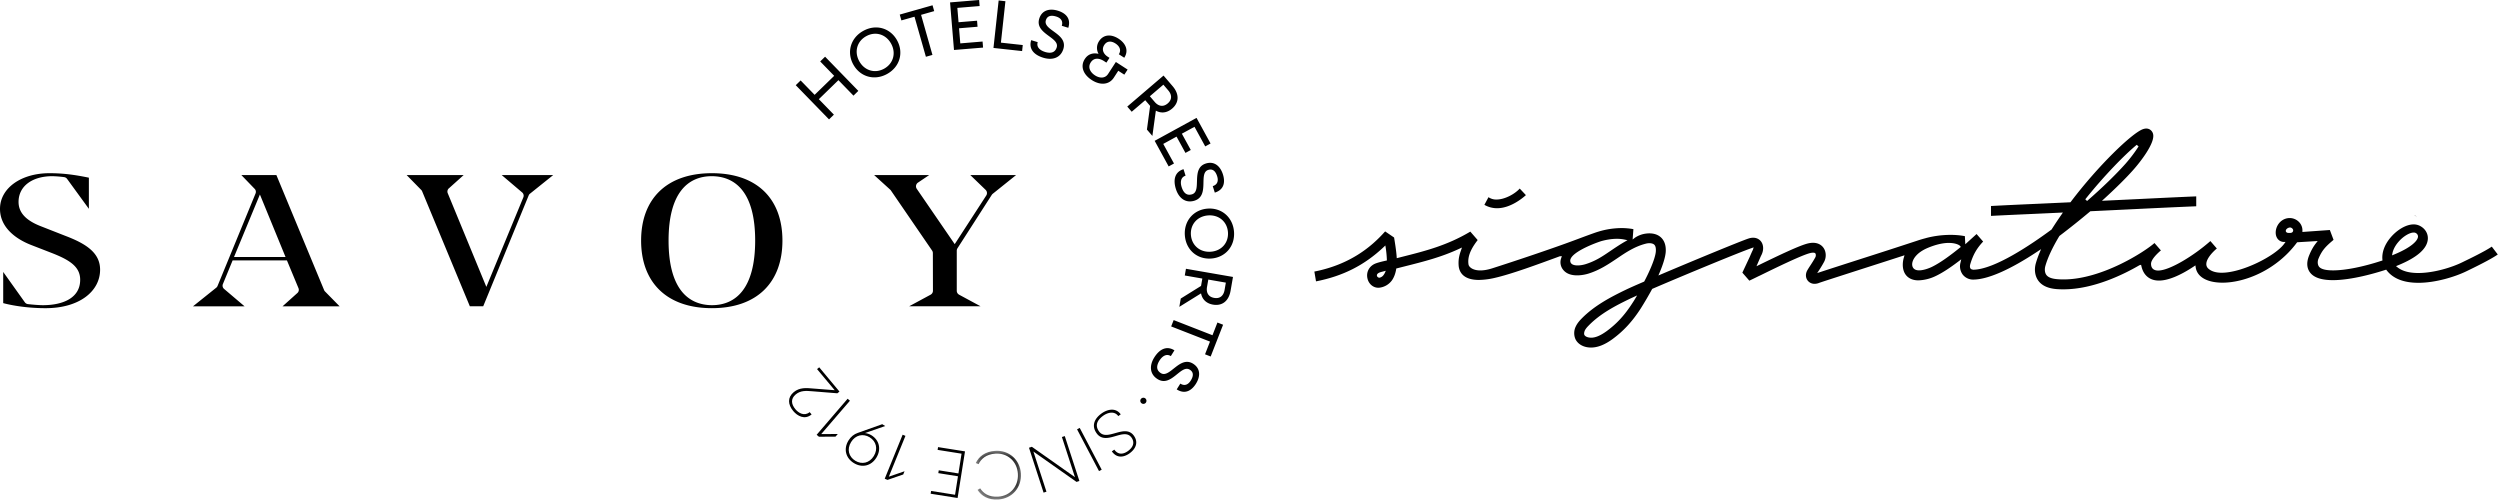 <svg xmlns="http://www.w3.org/2000/svg" xmlns:xlink="http://www.w3.org/1999/xlink" width="180" height="36" viewBox="0 0 180 36">
    <defs>
        <path id="a" d="M.506.99H3.76V4.5H.506z"/>
    </defs>
    <g fill="none" fill-rule="evenodd">
        <path fill="#000" d="M107.79 14.992c-.325 0-.632-.082-.914-.244l.295-.551a.967.967 0 0 0 .577.169c.595 0 1.315-.395 1.673-.79l.444.473c-.236.215-1.11.943-2.076.943M174.007 15.694c.006-.106-.113-.214-.226-.2.03 0 .055.005.072.012.037.018.16.082.154.188M153.845 10.426c-.83.684-2.297 2.163-3.705 3.923l.129.123c1.092-.952 2.048-1.878 2.762-2.677.34-.383.685-.84.946-1.252l-.132-.117zm11.034 5.953a.372.372 0 0 0-.256.126.183.183 0 0 0-.043.154c.046.106.148.109.181.11l.105.002c.061 0 .151-.003.205-.075a.173.173 0 0 0 .025-.172.255.255 0 0 0-.19-.144l-.027-.001zm8.89.366c-.253 0-.737.25-1.118.714-.095.113-.323.415-.393.766l-.032.162.153-.063c1.248-.511 1.705-1 1.717-1.288a.272.272 0 0 0-.077-.196.303.303 0 0 0-.218-.097l-.032.002zm-57.36.45c-.447 0-.87.095-1.146.175-.702.234-1.944.76-2.169 1.249a.325.325 0 0 0-.014.27c.058.146.236.222.51.222.171 0 .367-.03.55-.085.728-.223 1.229-.563 1.759-.924l.207-.14c.281-.188.566-.377.87-.552l.204-.117-.23-.047a2.666 2.666 0 0 0-.54-.052zm23.912.295c-.44 0-.947.12-1.507.352-.837.349-1.054.816-1.108 1-.05.173-.035.331.045.446.082.118.225.178.426.178.324 0 .727-.156.913-.247.669-.325 1.433-.911 2.023-1.386l.067-.054-.052-.068c-.054-.072-.322-.22-.807-.22zm-40.77 2.065c-.094.024-.183.047-.252.08-.165.078-.17.175-.158.226.019.083.107.135.176.135a.48.48 0 0 0 .319-.224.603.603 0 0 0 .064-.106l.078-.171-.227.06zm17.84 1.938c-1.053.507-2.154 1.074-2.999 1.938-.109.11-.228.24-.293.384-.05.143-.052.232-.025.295.056.119.235.184.388.198.033.003.071.006.108.006.307 0 .67-.154 1.107-.47.738-.542 1.295-1.148 1.863-2.03.059-.09.124-.19.188-.299l.144-.243-.48.22zm-2.843 3.531c-.05 0-.1-.003-.149-.008-.45-.04-.812-.267-.97-.606a1.084 1.084 0 0 1 .02-.89c.111-.242.28-.433.433-.588.929-.946 2.138-1.57 3.2-2.081.233-.113.699-.319 1.299-.578.267-.492.794-1.6.839-2.166.017-.251-.024-.414-.125-.5-.072-.062-.194-.097-.339-.097-.084 0-.173.012-.257.034-.801.203-1.441.636-2.06 1.054-.626.421-1.265.852-2.086 1.106-.064.02-.408.122-.799.122-.463 0-.804-.139-1.014-.41a.858.858 0 0 1-.143-.803l.055-.173-.153.014c-1.636.602-3.473 1.28-4.681 1.555a5.284 5.284 0 0 1-1.14.146c-1.21 0-1.432-.659-1.457-1.053-.031-.487.072-.79.172-1.082l.068-.198-.19.088c-1.299.605-2.534.917-3.966 1.277l-.573.145-.009.057c-.054.32-.158.592-.31.805a1.3 1.3 0 0 1-.901.52.883.883 0 0 1-.079.003c-.36 0-.677-.266-.77-.646-.12-.471.121-.926.588-1.104.203-.077.515-.15.732-.198l.072-.015-.002-.075a7.424 7.424 0 0 0-.081-.837l-.026-.168-.124.117c-1.383 1.305-2.933 2.089-4.869 2.467l-.119-.705c2.552-.502 4.103-1.77 5.095-2.892l.645.44c.034.196.16.957.185 1.38l.007.108.366-.093c1.674-.422 3.257-.82 4.93-1.82l.53.608c-.309.41-.772 1.059-.658 1.762.027.164.28.425.849.425.254 0 .546-.051.868-.155 1.701-.544 4.27-1.405 5.887-2.008.862-.322 1.49-.555 1.722-.623a5.853 5.853 0 0 1 1.683-.264c.291 0 .581.026.862.078l-.056.746.159-.123c.002 0 .24-.182.613-.27.146-.032.291-.05.43-.05.325 0 .603.09.803.262.198.166.424.494.376 1.1-.03.349-.181.856-.44 1.467l-.087.204.203-.086c2.52-1.07 5.742-2.396 6.28-2.573.119-.04.232-.06.338-.06.314 0 .487.17.547.241.215.255.233.654.044 1.02-.037.07-.091.2-.147.326l-.202.466.217-.107c1.44-.7 2.895-1.395 3.494-1.536.125-.03.246-.045.356-.045.424 0 .647.212.741.338.217.285.238.717.05 1.053a7.73 7.73 0 0 1-.346.577l-.14.212.243-.08c.426-.14 1.243-.404 2.763-.893a479.483 479.483 0 0 0 4.188-1.356 8.94 8.94 0 0 1 .603-.18l.083-.024a7.01 7.01 0 0 1 1.728-.217c.36 0 .696.03 1.025.092l.03.583.812-.736.473.543c-.468.495-.73.961-.929 1.636-.036.132-.027.245.027.312.028.043.082.054.124.062l.018.01.05.007c1.525-.018 4.184-1.822 5.636-2.894.234-.371.47-.723.714-1.074l.102-.149-2.277.105c-.97.044-1.938.086-2.9.137v-.713c1.133-.06 2.273-.112 3.416-.162l2.306-.106.025-.033c1.972-2.607 4.41-4.953 5.193-5.23a.747.747 0 0 1 .24-.046c.129 0 .22.044.275.081a.514.514 0 0 1 .226.368c.092.627-.88 1.908-1.47 2.566-.501.562-1.206 1.26-2.039 2.022l-.183.165 2.757-.131c1.346-.066 2.689-.131 4.032-.187v.713c-1.689.07-3.38.152-5.075.235l-2.548.123a57.058 57.058 0 0 1-2.229 1.78c-.502.834-.834 1.546-1.006 2.144-.072.247-.05.491.061.652.195.274.65.32 1.113.332l.135.001c2.775 0 5.888-2.03 6.542-2.621l.463.532c-.2.17-.71.63-.71.965 0 .313.182.484.514.484.828 0 2.59-1.087 3.758-2.123l.465.536c-.355.297-.742.741-.756 1.098a.425.425 0 0 0 .137.343c.216.201.542.304.971.304 1.474 0 3.855-1.21 4.493-2.078l.104-.142h-.176c-.32-.038-.534-.307-.534-.668-.002-.458.33-.973.893-1.043a.937.937 0 0 1 .884.4c.1.15.151.322.147.495l-.003.1 1.977-.141.267.709c-.56.474-.825.729-1.092 1.373-.076.187-.065.464.087.603.16.148.486.222.969.222.882 0 2.154-.252 3.492-.692l.067-.021-.006-.071c-.045-.509.156-1.061.566-1.555.489-.59 1.149-.972 1.684-.972.146 0 .28.03.402.083.4.182.637.546.621.95-.031.7-.754 1.344-2.15 1.914l-.144.059.12.094c.341.266.841.4 1.487.4 1.111 0 2.427-.404 3.18-.779l.122-.06c.383-.185 1.507-.728 1.987-1.06l.432.566c-.357.25-1.075.636-2.134 1.148l-.092.045c-.857.421-2.268.846-3.486.846-1.058 0-1.826-.302-2.285-.897l-.038-.051-.061.02c-.682.222-2.417.736-3.772.736-.755 0-1.285-.156-1.576-.465-.216-.228-.416-.644-.13-1.334.143-.349.298-.622.486-.862l.123-.156-1.48.09-.027.035c-1.481 1.985-3.753 2.874-5.346 2.874-1.109 0-1.831-.413-1.932-1.105l-.02-.14-.118.08c-.996.663-1.864 1.014-2.503 1.014-.157 0-.305-.02-.436-.061-.297-.092-.68-.332-.827-.958l-.028-.117-.113.028c-1.113.65-3.305 1.738-5.468 1.738h-.147c-.408-.01-1.254-.027-1.683-.639-.237-.343-.294-.802-.16-1.257a6.69 6.69 0 0 1 .257-.726l.113-.271-.244.162c-1.983 1.317-3.581 2.02-4.626 2.03a.948.948 0 0 1-.773-.362 1.017 1.017 0 0 1-.16-.857l.055-.24-.196.149c-.647.49-1.16.82-1.613 1.04a3.093 3.093 0 0 1-1.275.326c-.552 0-.933-.268-1.068-.716-.081-.271-.075-.6.021-.93l.046-.16-.16.052c-.829.27-1.899.613-2.902.935l-.677.218c-1.224.395-2.283.736-2.39.777a.9.9 0 0 1-.342.073.621.621 0 0 1-.478-.208c-.183-.211-.197-.52-.035-.788.086-.145.157-.253.229-.361.109-.168.202-.311.336-.552.042-.08.05-.213.001-.279-.02-.041-.103-.054-.169-.054a.879.879 0 0 0-.199.027c-.59.139-2.458 1.05-3.573 1.596l-.17.08c-.26.129-.48.236-.643.312l-.503-.577.537-1.147c.07-.165.147-.342.192-.434l.033-.07.051-.17-.166.06c-.891.31-4.734 1.897-7.137 2.93a26.393 26.393 0 0 1-.82 1.402c-.611.947-1.242 1.63-2.043 2.217-.56.406-1.066.605-1.548.605zM.231 21.825V19.58l1.55 2.174c.05.078.135.13.23.142.328.037.804.077 1.073.077 1.435 0 2.689-.51 2.689-1.829 0-.954-.775-1.437-2.095-1.948l-1.419-.551C1.105 17.2 0 16.355 0 15.037c0-1.478 1.501-2.567 3.562-2.567.908 0 1.731.094 2.837.323v2.243l-1.562-2.147a.316.316 0 0 0-.225-.137 8.091 8.091 0 0 0-.835-.067c-1.451 0-2.441.712-2.441 1.855 0 .913.76 1.425 1.633 1.76l1.715.673c1.484.564 2.523 1.21 2.523 2.446 0 1.546-1.485 2.77-3.925 2.77-1.007 0-2.127-.122-3.051-.364M16.849 18.505h3.71l-1.846-4.502-1.864 4.502zm-.8 1.945a.308.308 0 0 0 .099.364l1.46 1.24h-3.711l1.662-1.331a.317.317 0 0 0 .105-.136L18.4 13.93a.31.31 0 0 0-.077-.346l-.945-.979H19.9l3.436 8.283a.331.331 0 0 0 .08.112l1.036 1.054h-4.108l1.05-.942a.307.307 0 0 0 .097-.363l-.832-2.001h-3.91l-.7 1.703zM54.372 17.322c0-3.414-1.369-4.623-3.117-4.637-1.747 0-3.118 1.223-3.118 4.637 0 3.415 1.37 4.638 3.118 4.651 1.748 0 3.117-1.236 3.117-4.65m1.963 0c0 3.01-1.831 4.865-5.08 4.865-3.25 0-5.095-1.855-5.095-4.866 0-3.011 1.846-4.852 5.095-4.852 3.249 0 5.08 1.84 5.08 4.852M69.056 21.218l1.547.835h-5.146l1.546-.835a.322.322 0 0 0 .169-.284l-.006-2.712a.327.327 0 0 0-.055-.181l-2.968-4.33a.394.394 0 0 0-.05-.057l-1.156-1.05h3.965l-.808.544a.321.321 0 0 0-.086.449l2.732 3.981 2.271-3.503a.321.321 0 0 0-.047-.406l-1.101-1.064h3.295l-1.681 1.348a.352.352 0 0 0-.07.078l-2.468 3.843a.322.322 0 0 0-.052.174v2.887c0 .118.065.226.169.283M36.122 12.604l1.459 1.24a.31.31 0 0 1 .1.364l-2.664 6.448-2.78-6.745a.31.31 0 0 1 .098-.364l1.05-.943h-4.107l1.034 1.055a.31.31 0 0 1 .081.113l3.436 8.281h.962l3.274-7.982a.313.313 0 0 1 .105-.135l1.662-1.332h-3.71zM60.04 8.255l-.35.342-2.396-2.463.351-.342 1.008 1.036 1.408-1.368-1.007-1.036.352-.342L61.8 6.544l-.35.343-1.084-1.116-1.409 1.37zM64.16 3.143c-.38-.688-1.132-.902-1.791-.538-.66.362-.882 1.113-.503 1.802.376.683 1.132.902 1.791.539.66-.364.879-1.12.503-1.803m-2.724 1.5c-.487-.884-.196-1.916.721-2.42.923-.51 1.947-.201 2.433.684.487.883.201 1.913-.723 2.421-.916.505-1.945.2-2.43-.685M65.844 1.203l-.944.267-.119-.42 2.361-.67.12.42-.945.269.819 2.885-.472.134zM69.015 1.601l1.333-.11.035.435-1.332.11.09 1.088 1.604-.134.036.436-2.094.173-.283-3.426L70.497 0l.036.435-1.604.133zM73.592 3.677l-2.062-.225.373-3.418.488.054-.325 2.982 1.573.173zM75.23 3.737c.438.135.74.045.854-.325.225-.73-1.596-.971-1.257-2.071.183-.594.724-.76 1.344-.569.444.138.98.473.747 1.23l-.469-.145c.117-.38-.12-.58-.406-.667-.349-.108-.637-.064-.74.269-.224.73 1.603.95 1.259 2.07-.196.636-.782.833-1.45.627-.64-.196-1.066-.613-.866-1.264l.47.144c-.116.375.196.603.515.7M81.189 5.01l-.238.366-.435-.281-.32.495c-.34.527-.983.566-1.588.174-.61-.393-.846-.983-.503-1.514.237-.367.6-.463.99-.373a.874.874 0 0 1 .037-.913c.317-.49.87-.522 1.402-.179.495.321.763.832.413 1.373l-.39-.252c.202-.312.03-.599-.245-.776-.274-.178-.598-.212-.805.109-.22.34-.036.659.238.837l.138.089-.222.344-.17-.11c-.33-.213-.718-.276-.958.095-.234.361-.024.72.307.933.33.214.724.235.944-.105l.558-.86.847.548zM82.789 6.93l.354.414c.213.25.56.42.933.102.372-.32.254-.685.041-.934l-.354-.415-.974.833zm-.21 2.398l.229-1.703-.015-.017-.336-.394-.974.832-.32-.372 2.612-2.233.656.766c.496.582.462 1.186-.037 1.611-.36.308-.78.365-1.172.149l-.25 1.821-.394-.46zM85.094 9.626l.643 1.173-.384.21-.641-1.173-.958.525.773 1.411-.383.21-1.008-1.843 3.015-1.652 1.009 1.844-.383.21-.773-1.412zM85.079 13.471c.138.437.384.634.753.517.727-.232-.11-1.866.986-2.214.593-.188 1.036.164 1.233.783.14.442.169 1.073-.585 1.312l-.148-.468c.38-.12.408-.427.317-.713-.11-.349-.31-.56-.642-.454-.728.23.131 1.858-.986 2.214-.634.2-1.13-.17-1.341-.835-.204-.639-.103-1.226.547-1.432l.148.468c-.374.12-.383.505-.282.822M87.176 18.124c.784-.058 1.292-.654 1.237-1.405-.056-.752-.647-1.266-1.43-1.209-.78.059-1.293.655-1.237 1.406.055.751.652 1.265 1.43 1.208m-.23-3.103c1.007-.075 1.825.62 1.903 1.666.077 1.05-.63 1.852-1.637 1.927-1.007.075-1.824-.615-1.902-1.666-.077-1.045.63-1.853 1.636-1.927M86.998 20.13l-.094.537c-.056.323.034.698.517.782.485.084.69-.24.747-.562l.093-.538-1.263-.22zm-1.983 1.365l1.46-.908.004-.021.089-.51-1.263-.221.084-.483 3.386.588-.173.995c-.132.753-.62 1.11-1.265.998-.468-.081-.778-.368-.861-.81l-1.564.97.103-.598zM87.299 24.137l.356-.915.408.159-.894 2.287-.406-.159.357-.914-2.796-1.092.18-.457zM83.487 25.954c-.244.388-.236.703.091.909.646.407 1.354-1.287 2.327-.674.526.332.544.898.198 1.447-.248.391-.712.821-1.38.4l.26-.416c.338.213.59.036.75-.217.195-.31.229-.599-.067-.784-.646-.408-1.335 1.3-2.326.674-.564-.355-.601-.971-.228-1.563.358-.567.87-.87 1.447-.505l-.26.415c-.334-.21-.634.033-.812.314M82.475 28.695c.091.087.091.23.01.316a.22.22 0 0 1-.314.005.218.218 0 0 1-.009-.309.224.224 0 0 1 .313-.012M79.433 29.93c-.448.32-.61.704-.301 1.134.555.778 1.86-.598 2.507.308.337.47.145.942-.317 1.273-.333.237-.867.42-1.27-.145l.178-.127c.304.426.695.307.975.108.363-.261.526-.605.26-.979-.547-.763-1.834.635-2.508-.306-.378-.528-.179-1.046.36-1.431.38-.273.998-.46 1.376.069l-.178.126c-.291-.408-.793-.237-1.082-.03M77.741 30.81l1.582 3.007-.194.101-1.581-3.007zM76.457 31.465l.207-.067 1.052 3.232-.207.067-3.104-2.186.94 2.89-.208.068-1.05-3.232.207-.069 3.102 2.187z"/>
        <g transform="translate(69.75 31.467)">
            <mask id="b" fill="#fff">
                <use xlink:href="#a"/>
            </mask>
            <path fill="#000" d="M.634 3.806l.189-.111c.226.352.616.643 1.302.598.877-.057 1.47-.764 1.413-1.651C3.48 1.76 2.8 1.137 1.923 1.194c-.686.045-1.036.386-1.215.758l-.202-.08c.227-.468.657-.83 1.403-.878.997-.067 1.782.648 1.846 1.633.066.991-.62 1.802-1.616 1.868-.746.05-1.22-.253-1.505-.689" mask="url(#b)"/>
        </g>
        <path fill="#000" d="M68.974 34.291l-1.416-.225.032-.204 1.417.225.225-1.422-1.724-.274.032-.2 1.94.308-.533 3.357-1.94-.308.032-.2 1.725.274zM63.997 34.32l1.13-.39-.095.233-1.13.39-.202-.084 1.289-3.17.203.083zM62.915 32.833c.32-.52.165-1.063-.3-1.348-.465-.286-1.019-.177-1.338.344-.32.52-.164 1.06.302 1.344.466.286 1.016.181 1.336-.34m.185.115c-.373.609-1.037.753-1.623.393-.586-.36-.76-1.016-.386-1.626.171-.279.41-.459.66-.543l1.769-.63.215.131-1.458.508c.157.013.321.07.465.157.56.343.733 1 .358 1.61M59.127 31.255l1.195-.008-.163.19-1.196.008-.164-.141 2.23-2.595.166.143zM58.434 29.84c-.498.415-1.028.105-1.321-.247-.392-.47-.423-.976.037-1.36.41-.342.91-.305 1.336-.264l1.612.126-1.27-1.52.155-.129 1.458 1.746-.15.125-1.815-.146c-.418-.034-.826-.071-1.182.226-.368.308-.34.69-.023 1.07.224.269.644.523 1.024.206l.14.166z"/>
    </g>
</svg>
